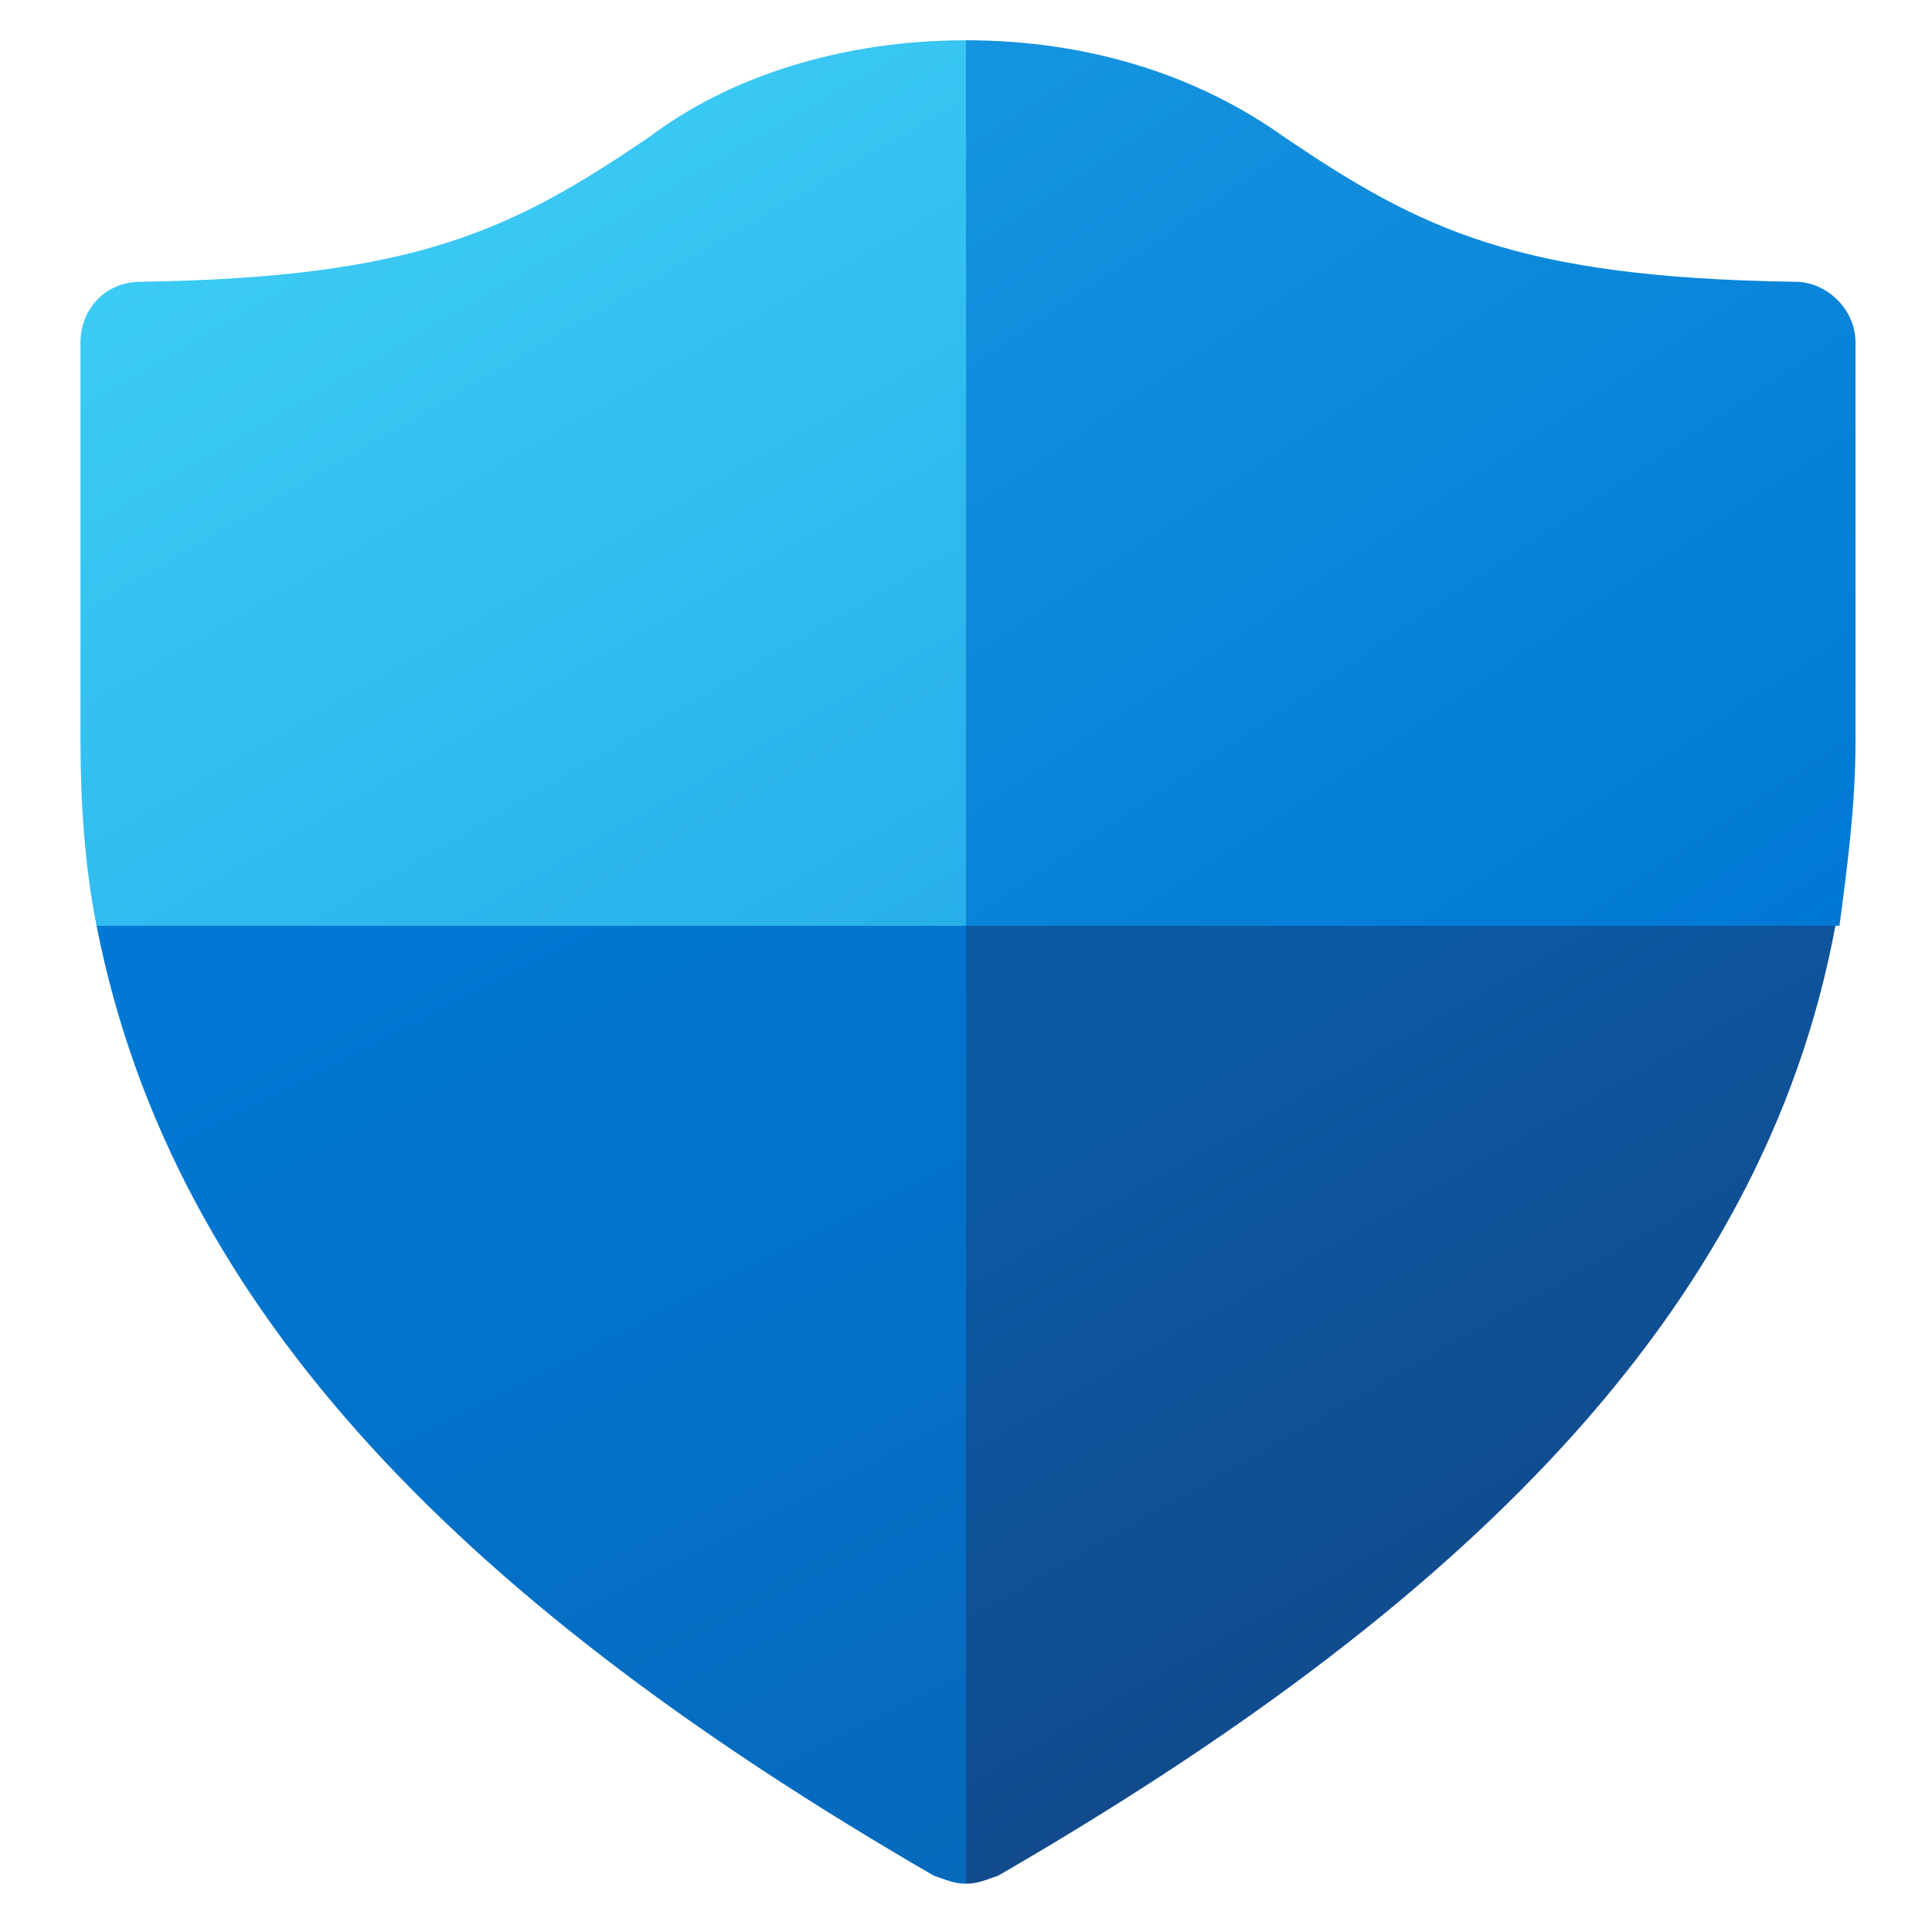 <svg width="18" height="18" viewBox="0 0 32 32" fill="none" xmlns="http://www.w3.org/2000/svg">
<path d="M16 0.667C18.067 0.667 19.867 1.267 21.267 2.267C23.533 3.8 25.133 4.6 29.733 4.667C30.267 4.667 30.733 5.134 30.733 5.667V12.267C30.733 13.334 30.6 14.334 30.467 15.334H16V0.667Z" fill="url(#paint0_linear_279_15108)"/>
<path d="M1.599 15.334C1.4 14.334 1.333 13.267 1.333 12.267V5.667C1.333 5.134 1.732 4.667 2.329 4.667C6.908 4.6 8.501 3.8 10.757 2.267C12.085 1.267 13.943 0.667 16 0.667V15.334H1.599Z" fill="url(#paint1_linear_279_15108)"/>
<path d="M16 15.334V31.2C15.8 31.2 15.667 31.134 15.467 31.067C7.867 26.667 2.867 21.8 1.6 15.334H16Z" fill="url(#paint2_linear_279_15108)"/>
<path d="M16 31.2V15.334H30.4C29.2 21.8 24.133 26.667 16.533 31.067C16.333 31.134 16.2 31.2 16 31.2Z" fill="url(#paint3_linear_279_15108)"/>
<defs>
<linearGradient id="paint0_linear_279_15108" x1="27.734" y1="17.163" x2="17.108" y2="1.336" gradientUnits="userSpaceOnUse">
<stop stop-color="#0078D4"/>
<stop offset="1" stop-color="#1493DF"/>
</linearGradient>
<linearGradient id="paint1_linear_279_15108" x1="13.732" y1="16.638" x2="5.605" y2="2.626" gradientUnits="userSpaceOnUse">
<stop stop-color="#28AFEA"/>
<stop offset="1" stop-color="#3CCBF4"/>
</linearGradient>
<linearGradient id="paint2_linear_279_15108" x1="17.089" y1="30.652" x2="8.589" y2="13.826" gradientUnits="userSpaceOnUse">
<stop stop-color="#0669BC"/>
<stop offset="1" stop-color="#0078D4"/>
</linearGradient>
<linearGradient id="paint3_linear_279_15108" x1="25.713" y1="26.993" x2="19.891" y2="16.747" gradientUnits="userSpaceOnUse">
<stop stop-color="#114A8B"/>
<stop offset="1" stop-color="#0C59A4"/>
</linearGradient>
</defs>
</svg>
